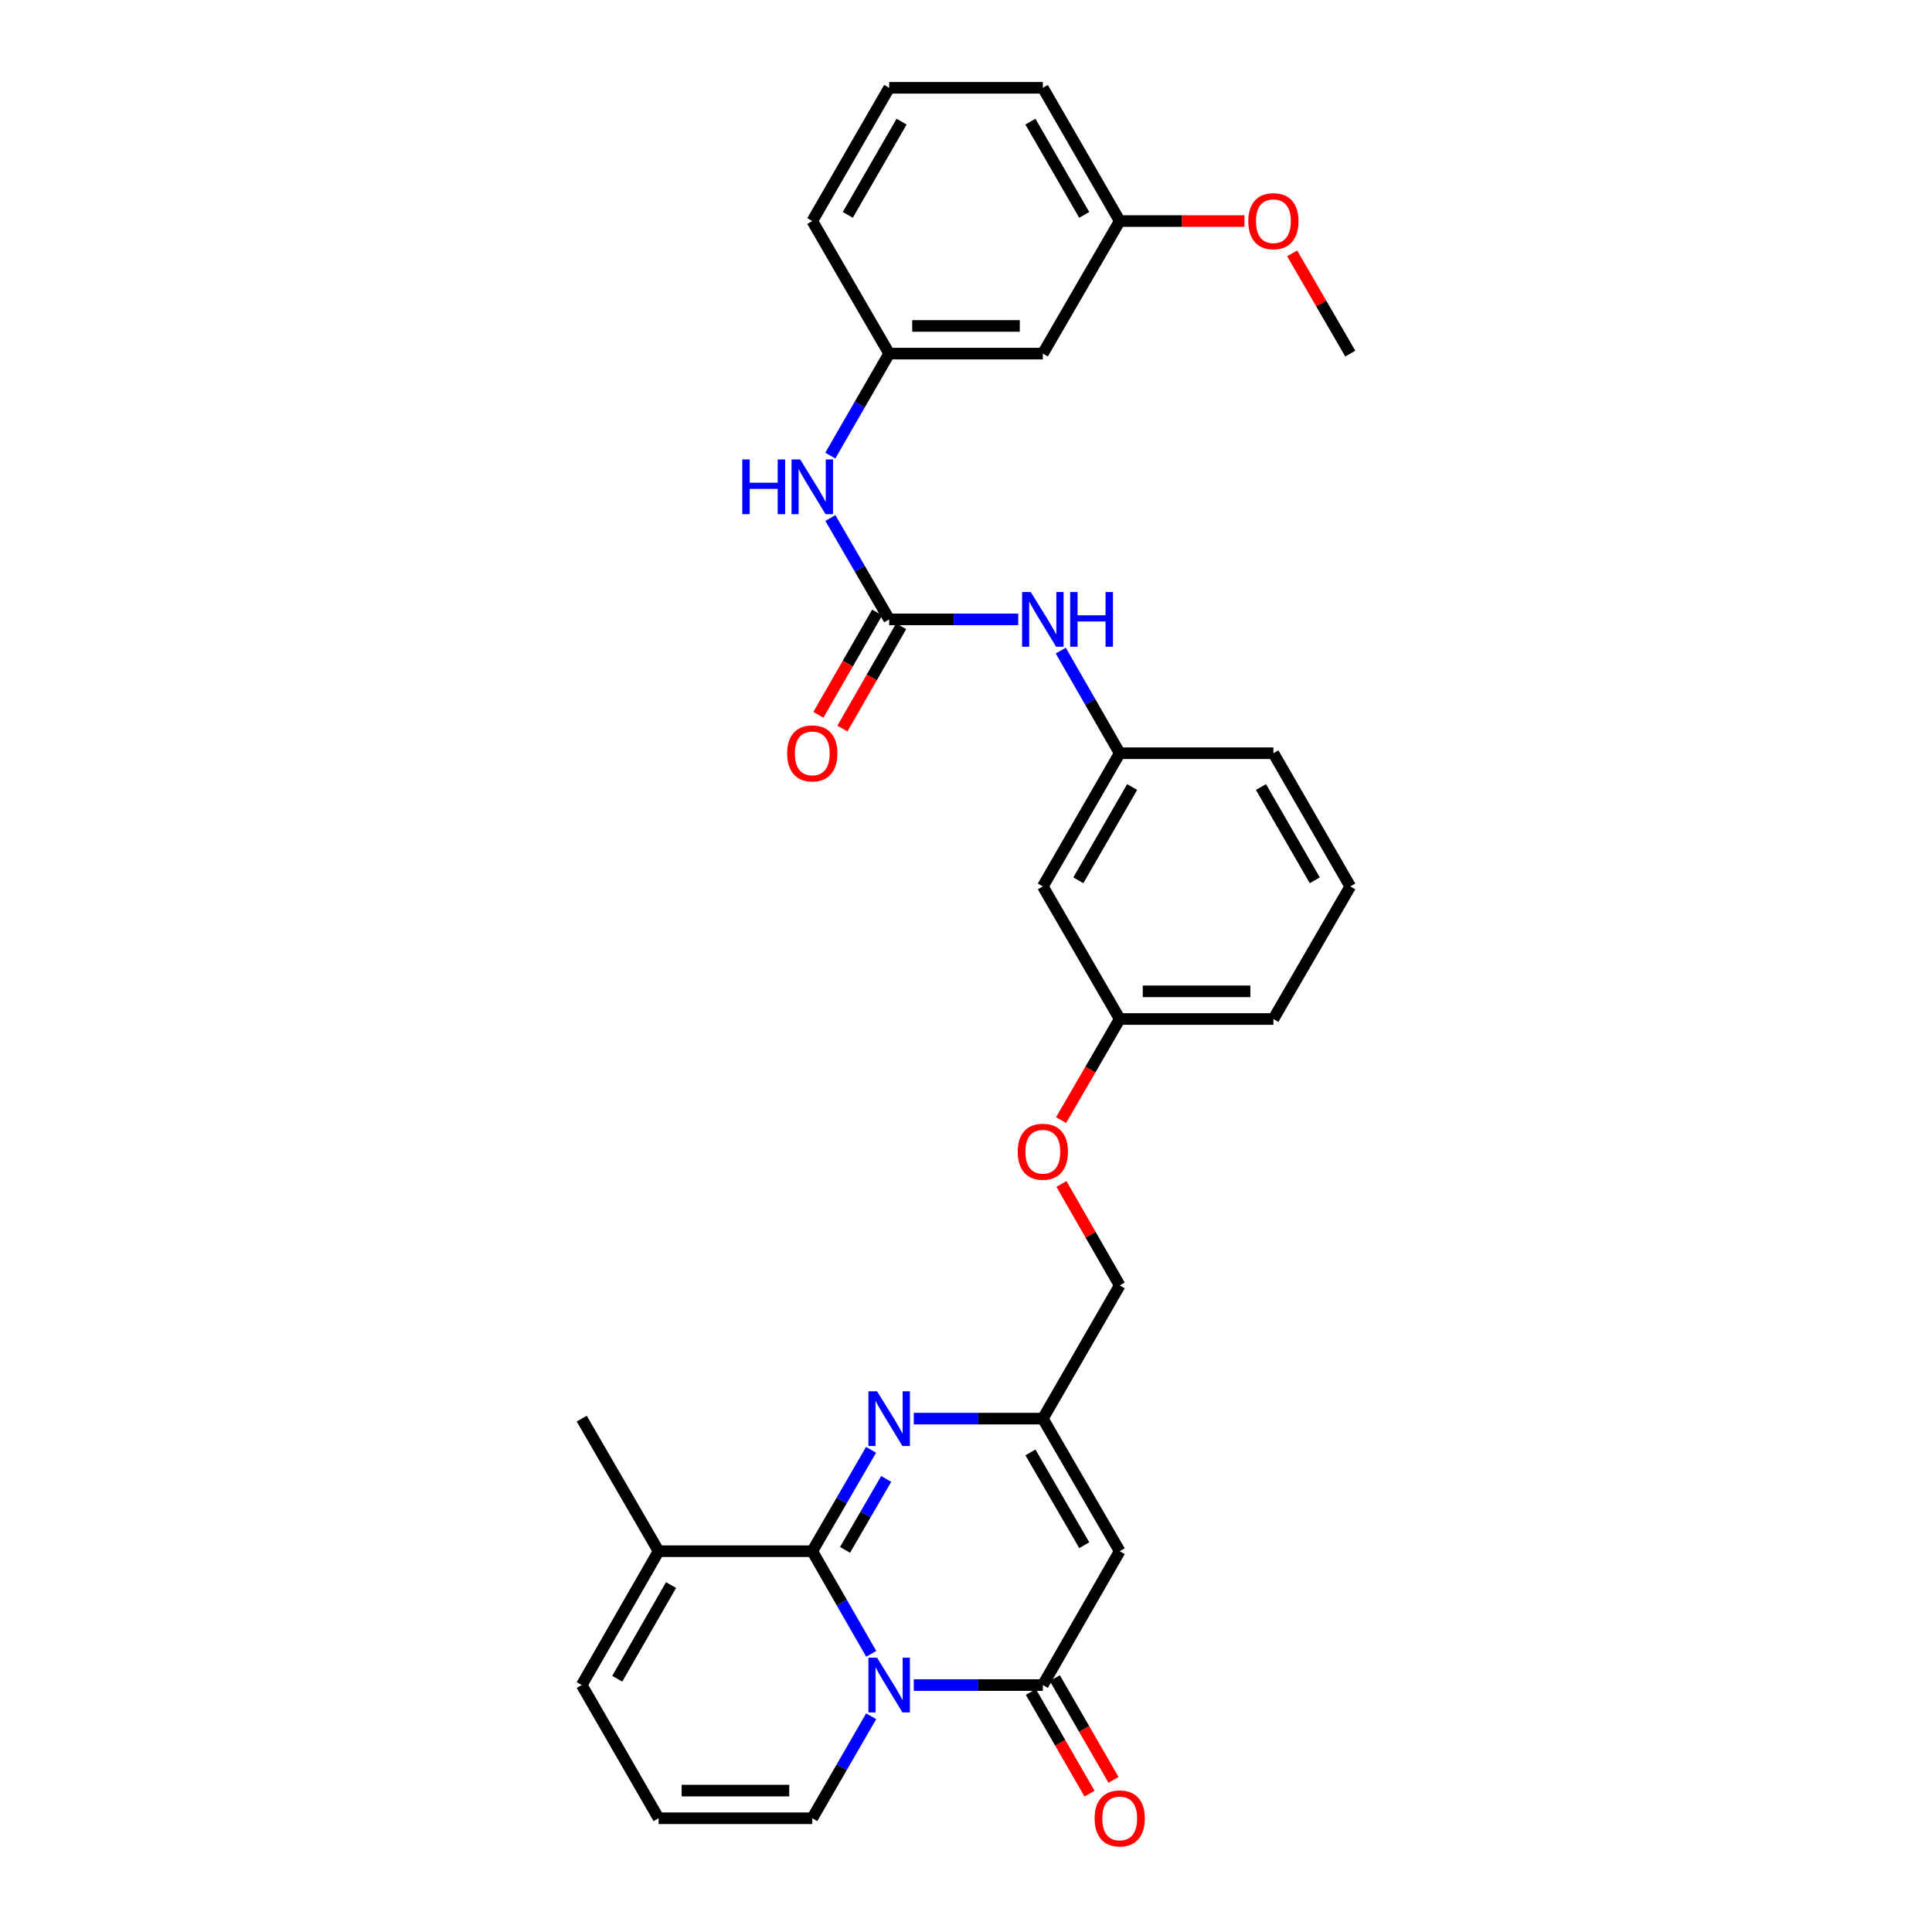 <?xml version='1.0' encoding='iso-8859-1'?>
<svg version='1.1' baseProfile='full'
              xmlns='http://www.w3.org/2000/svg'
                      xmlns:rdkit='http://www.rdkit.org/xml'
                      xmlns:xlink='http://www.w3.org/1999/xlink'
                  xml:space='preserve'
width='1000px' height='1000px' viewBox='0 0 1000 1000'>
<!-- END OF HEADER -->
<rect style='opacity:1.0;fill:#FFFFFF;stroke:none' width='1000' height='1000' x='0' y='0'> </rect>
<path class='bond-0' d='M 450.949,856.021 L 435.692,829.461' style='fill:none;fill-rule:evenodd;stroke:#0000FF;stroke-width:6px;stroke-linecap:butt;stroke-linejoin:miter;stroke-opacity:1' />
<path class='bond-0' d='M 435.692,829.461 L 420.436,802.901' style='fill:none;fill-rule:evenodd;stroke:#000000;stroke-width:6px;stroke-linecap:butt;stroke-linejoin:miter;stroke-opacity:1' />
<path class='bond-1' d='M 472.958,872.179 L 506.364,872.179' style='fill:none;fill-rule:evenodd;stroke:#0000FF;stroke-width:6px;stroke-linecap:butt;stroke-linejoin:miter;stroke-opacity:1' />
<path class='bond-1' d='M 506.364,872.179 L 539.77,872.179' style='fill:none;fill-rule:evenodd;stroke:#000000;stroke-width:6px;stroke-linecap:butt;stroke-linejoin:miter;stroke-opacity:1' />
<path class='bond-7' d='M 450.909,888.329 L 435.672,914.73' style='fill:none;fill-rule:evenodd;stroke:#0000FF;stroke-width:6px;stroke-linecap:butt;stroke-linejoin:miter;stroke-opacity:1' />
<path class='bond-7' d='M 435.672,914.73 L 420.436,941.13' style='fill:none;fill-rule:evenodd;stroke:#000000;stroke-width:6px;stroke-linecap:butt;stroke-linejoin:miter;stroke-opacity:1' />
<path class='bond-2' d='M 420.436,802.901 L 435.652,776.664' style='fill:none;fill-rule:evenodd;stroke:#000000;stroke-width:6px;stroke-linecap:butt;stroke-linejoin:miter;stroke-opacity:1' />
<path class='bond-2' d='M 435.652,776.664 L 450.868,750.427' style='fill:none;fill-rule:evenodd;stroke:#0000FF;stroke-width:6px;stroke-linecap:butt;stroke-linejoin:miter;stroke-opacity:1' />
<path class='bond-2' d='M 437.388,802.214 L 448.039,783.848' style='fill:none;fill-rule:evenodd;stroke:#000000;stroke-width:6px;stroke-linecap:butt;stroke-linejoin:miter;stroke-opacity:1' />
<path class='bond-2' d='M 448.039,783.848 L 458.691,765.482' style='fill:none;fill-rule:evenodd;stroke:#0000FF;stroke-width:6px;stroke-linecap:butt;stroke-linejoin:miter;stroke-opacity:1' />
<path class='bond-6' d='M 420.436,802.901 L 340.888,802.901' style='fill:none;fill-rule:evenodd;stroke:#000000;stroke-width:6px;stroke-linecap:butt;stroke-linejoin:miter;stroke-opacity:1' />
<path class='bond-3' d='M 539.77,872.179 L 579.564,802.901' style='fill:none;fill-rule:evenodd;stroke:#000000;stroke-width:6px;stroke-linecap:butt;stroke-linejoin:miter;stroke-opacity:1' />
<path class='bond-11' d='M 533.569,875.758 L 548.759,902.078' style='fill:none;fill-rule:evenodd;stroke:#000000;stroke-width:6px;stroke-linecap:butt;stroke-linejoin:miter;stroke-opacity:1' />
<path class='bond-11' d='M 548.759,902.078 L 563.95,928.399' style='fill:none;fill-rule:evenodd;stroke:#FF0000;stroke-width:6px;stroke-linecap:butt;stroke-linejoin:miter;stroke-opacity:1' />
<path class='bond-11' d='M 545.972,868.6 L 561.162,894.92' style='fill:none;fill-rule:evenodd;stroke:#000000;stroke-width:6px;stroke-linecap:butt;stroke-linejoin:miter;stroke-opacity:1' />
<path class='bond-11' d='M 561.162,894.92 L 576.352,921.241' style='fill:none;fill-rule:evenodd;stroke:#FF0000;stroke-width:6px;stroke-linecap:butt;stroke-linejoin:miter;stroke-opacity:1' />
<path class='bond-32' d='M 472.958,734.284 L 506.364,734.284' style='fill:none;fill-rule:evenodd;stroke:#0000FF;stroke-width:6px;stroke-linecap:butt;stroke-linejoin:miter;stroke-opacity:1' />
<path class='bond-32' d='M 506.364,734.284 L 539.77,734.284' style='fill:none;fill-rule:evenodd;stroke:#000000;stroke-width:6px;stroke-linecap:butt;stroke-linejoin:miter;stroke-opacity:1' />
<path class='bond-4' d='M 579.564,802.901 L 539.77,734.284' style='fill:none;fill-rule:evenodd;stroke:#000000;stroke-width:6px;stroke-linecap:butt;stroke-linejoin:miter;stroke-opacity:1' />
<path class='bond-4' d='M 561.207,799.793 L 533.352,751.761' style='fill:none;fill-rule:evenodd;stroke:#000000;stroke-width:6px;stroke-linecap:butt;stroke-linejoin:miter;stroke-opacity:1' />
<path class='bond-18' d='M 539.77,734.284 L 579.564,665.333' style='fill:none;fill-rule:evenodd;stroke:#000000;stroke-width:6px;stroke-linecap:butt;stroke-linejoin:miter;stroke-opacity:1' />
<path class='bond-5' d='M 460.23,320.592 L 493.636,320.592' style='fill:none;fill-rule:evenodd;stroke:#000000;stroke-width:6px;stroke-linecap:butt;stroke-linejoin:miter;stroke-opacity:1' />
<path class='bond-5' d='M 493.636,320.592 L 527.042,320.592' style='fill:none;fill-rule:evenodd;stroke:#0000FF;stroke-width:6px;stroke-linecap:butt;stroke-linejoin:miter;stroke-opacity:1' />
<path class='bond-9' d='M 460.23,320.592 L 445.014,294.355' style='fill:none;fill-rule:evenodd;stroke:#000000;stroke-width:6px;stroke-linecap:butt;stroke-linejoin:miter;stroke-opacity:1' />
<path class='bond-9' d='M 445.014,294.355 L 429.798,268.118' style='fill:none;fill-rule:evenodd;stroke:#0000FF;stroke-width:6px;stroke-linecap:butt;stroke-linejoin:miter;stroke-opacity:1' />
<path class='bond-13' d='M 454.021,317.025 L 438.811,343.505' style='fill:none;fill-rule:evenodd;stroke:#000000;stroke-width:6px;stroke-linecap:butt;stroke-linejoin:miter;stroke-opacity:1' />
<path class='bond-13' d='M 438.811,343.505 L 423.6,369.986' style='fill:none;fill-rule:evenodd;stroke:#FF0000;stroke-width:6px;stroke-linecap:butt;stroke-linejoin:miter;stroke-opacity:1' />
<path class='bond-13' d='M 466.439,324.158 L 451.228,350.638' style='fill:none;fill-rule:evenodd;stroke:#000000;stroke-width:6px;stroke-linecap:butt;stroke-linejoin:miter;stroke-opacity:1' />
<path class='bond-13' d='M 451.228,350.638 L 436.017,377.118' style='fill:none;fill-rule:evenodd;stroke:#FF0000;stroke-width:6px;stroke-linecap:butt;stroke-linejoin:miter;stroke-opacity:1' />
<path class='bond-23' d='M 340.888,802.901 L 301.102,734.284' style='fill:none;fill-rule:evenodd;stroke:#000000;stroke-width:6px;stroke-linecap:butt;stroke-linejoin:miter;stroke-opacity:1' />
<path class='bond-31' d='M 340.888,802.901 L 301.102,872.179' style='fill:none;fill-rule:evenodd;stroke:#000000;stroke-width:6px;stroke-linecap:butt;stroke-linejoin:miter;stroke-opacity:1' />
<path class='bond-31' d='M 347.338,820.425 L 319.487,868.919' style='fill:none;fill-rule:evenodd;stroke:#000000;stroke-width:6px;stroke-linecap:butt;stroke-linejoin:miter;stroke-opacity:1' />
<path class='bond-10' d='M 420.436,941.13 L 340.888,941.13' style='fill:none;fill-rule:evenodd;stroke:#000000;stroke-width:6px;stroke-linecap:butt;stroke-linejoin:miter;stroke-opacity:1' />
<path class='bond-10' d='M 408.504,926.81 L 352.82,926.81' style='fill:none;fill-rule:evenodd;stroke:#000000;stroke-width:6px;stroke-linecap:butt;stroke-linejoin:miter;stroke-opacity:1' />
<path class='bond-8' d='M 549.051,336.749 L 564.308,363.309' style='fill:none;fill-rule:evenodd;stroke:#0000FF;stroke-width:6px;stroke-linecap:butt;stroke-linejoin:miter;stroke-opacity:1' />
<path class='bond-8' d='M 564.308,363.309 L 579.564,389.869' style='fill:none;fill-rule:evenodd;stroke:#000000;stroke-width:6px;stroke-linecap:butt;stroke-linejoin:miter;stroke-opacity:1' />
<path class='bond-14' d='M 429.757,235.824 L 444.993,209.424' style='fill:none;fill-rule:evenodd;stroke:#0000FF;stroke-width:6px;stroke-linecap:butt;stroke-linejoin:miter;stroke-opacity:1' />
<path class='bond-14' d='M 444.993,209.424 L 460.23,183.023' style='fill:none;fill-rule:evenodd;stroke:#000000;stroke-width:6px;stroke-linecap:butt;stroke-linejoin:miter;stroke-opacity:1' />
<path class='bond-12' d='M 340.888,941.13 L 301.102,872.179' style='fill:none;fill-rule:evenodd;stroke:#000000;stroke-width:6px;stroke-linecap:butt;stroke-linejoin:miter;stroke-opacity:1' />
<path class='bond-17' d='M 460.23,183.023 L 539.77,183.023' style='fill:none;fill-rule:evenodd;stroke:#000000;stroke-width:6px;stroke-linecap:butt;stroke-linejoin:miter;stroke-opacity:1' />
<path class='bond-17' d='M 472.161,168.703 L 527.839,168.703' style='fill:none;fill-rule:evenodd;stroke:#000000;stroke-width:6px;stroke-linecap:butt;stroke-linejoin:miter;stroke-opacity:1' />
<path class='bond-26' d='M 460.23,183.023 L 420.436,114.406' style='fill:none;fill-rule:evenodd;stroke:#000000;stroke-width:6px;stroke-linecap:butt;stroke-linejoin:miter;stroke-opacity:1' />
<path class='bond-15' d='M 579.564,389.869 L 539.77,458.821' style='fill:none;fill-rule:evenodd;stroke:#000000;stroke-width:6px;stroke-linecap:butt;stroke-linejoin:miter;stroke-opacity:1' />
<path class='bond-15' d='M 585.998,407.37 L 558.142,455.636' style='fill:none;fill-rule:evenodd;stroke:#000000;stroke-width:6px;stroke-linecap:butt;stroke-linejoin:miter;stroke-opacity:1' />
<path class='bond-33' d='M 579.564,389.869 L 659.112,389.869' style='fill:none;fill-rule:evenodd;stroke:#000000;stroke-width:6px;stroke-linecap:butt;stroke-linejoin:miter;stroke-opacity:1' />
<path class='bond-16' d='M 539.77,458.821 L 579.564,527.438' style='fill:none;fill-rule:evenodd;stroke:#000000;stroke-width:6px;stroke-linecap:butt;stroke-linejoin:miter;stroke-opacity:1' />
<path class='bond-21' d='M 539.77,183.023 L 579.564,114.406' style='fill:none;fill-rule:evenodd;stroke:#000000;stroke-width:6px;stroke-linecap:butt;stroke-linejoin:miter;stroke-opacity:1' />
<path class='bond-19' d='M 579.564,665.333 L 564.48,639.073' style='fill:none;fill-rule:evenodd;stroke:#000000;stroke-width:6px;stroke-linecap:butt;stroke-linejoin:miter;stroke-opacity:1' />
<path class='bond-19' d='M 564.48,639.073 L 549.396,612.812' style='fill:none;fill-rule:evenodd;stroke:#FF0000;stroke-width:6px;stroke-linecap:butt;stroke-linejoin:miter;stroke-opacity:1' />
<path class='bond-20' d='M 549.225,579.752 L 564.395,553.595' style='fill:none;fill-rule:evenodd;stroke:#FF0000;stroke-width:6px;stroke-linecap:butt;stroke-linejoin:miter;stroke-opacity:1' />
<path class='bond-20' d='M 564.395,553.595 L 579.564,527.438' style='fill:none;fill-rule:evenodd;stroke:#000000;stroke-width:6px;stroke-linecap:butt;stroke-linejoin:miter;stroke-opacity:1' />
<path class='bond-28' d='M 579.564,527.438 L 659.112,527.438' style='fill:none;fill-rule:evenodd;stroke:#000000;stroke-width:6px;stroke-linecap:butt;stroke-linejoin:miter;stroke-opacity:1' />
<path class='bond-28' d='M 591.496,513.118 L 647.18,513.118' style='fill:none;fill-rule:evenodd;stroke:#000000;stroke-width:6px;stroke-linecap:butt;stroke-linejoin:miter;stroke-opacity:1' />
<path class='bond-22' d='M 579.564,114.406 L 611.844,114.406' style='fill:none;fill-rule:evenodd;stroke:#000000;stroke-width:6px;stroke-linecap:butt;stroke-linejoin:miter;stroke-opacity:1' />
<path class='bond-22' d='M 611.844,114.406 L 644.124,114.406' style='fill:none;fill-rule:evenodd;stroke:#FF0000;stroke-width:6px;stroke-linecap:butt;stroke-linejoin:miter;stroke-opacity:1' />
<path class='bond-34' d='M 579.564,114.406 L 539.77,45.455' style='fill:none;fill-rule:evenodd;stroke:#000000;stroke-width:6px;stroke-linecap:butt;stroke-linejoin:miter;stroke-opacity:1' />
<path class='bond-34' d='M 561.192,111.221 L 533.336,62.955' style='fill:none;fill-rule:evenodd;stroke:#000000;stroke-width:6px;stroke-linecap:butt;stroke-linejoin:miter;stroke-opacity:1' />
<path class='bond-30' d='M 668.82,131.149 L 683.859,157.086' style='fill:none;fill-rule:evenodd;stroke:#FF0000;stroke-width:6px;stroke-linecap:butt;stroke-linejoin:miter;stroke-opacity:1' />
<path class='bond-30' d='M 683.859,157.086 L 698.898,183.023' style='fill:none;fill-rule:evenodd;stroke:#000000;stroke-width:6px;stroke-linecap:butt;stroke-linejoin:miter;stroke-opacity:1' />
<path class='bond-24' d='M 460.23,45.455 L 420.436,114.406' style='fill:none;fill-rule:evenodd;stroke:#000000;stroke-width:6px;stroke-linecap:butt;stroke-linejoin:miter;stroke-opacity:1' />
<path class='bond-24' d='M 466.664,62.955 L 438.808,111.221' style='fill:none;fill-rule:evenodd;stroke:#000000;stroke-width:6px;stroke-linecap:butt;stroke-linejoin:miter;stroke-opacity:1' />
<path class='bond-29' d='M 460.23,45.455 L 539.77,45.455' style='fill:none;fill-rule:evenodd;stroke:#000000;stroke-width:6px;stroke-linecap:butt;stroke-linejoin:miter;stroke-opacity:1' />
<path class='bond-25' d='M 698.898,458.821 L 659.112,527.438' style='fill:none;fill-rule:evenodd;stroke:#000000;stroke-width:6px;stroke-linecap:butt;stroke-linejoin:miter;stroke-opacity:1' />
<path class='bond-27' d='M 698.898,458.821 L 659.112,389.869' style='fill:none;fill-rule:evenodd;stroke:#000000;stroke-width:6px;stroke-linecap:butt;stroke-linejoin:miter;stroke-opacity:1' />
<path class='bond-27' d='M 680.527,455.635 L 652.677,407.369' style='fill:none;fill-rule:evenodd;stroke:#000000;stroke-width:6px;stroke-linecap:butt;stroke-linejoin:miter;stroke-opacity:1' />
<path  class='atom-0' d='M 453.97 858.019
L 463.25 873.019
Q 464.17 874.499, 465.65 877.179
Q 467.13 879.859, 467.21 880.019
L 467.21 858.019
L 470.97 858.019
L 470.97 886.339
L 467.09 886.339
L 457.13 869.939
Q 455.97 868.019, 454.73 865.819
Q 453.53 863.619, 453.17 862.939
L 453.17 886.339
L 449.49 886.339
L 449.49 858.019
L 453.97 858.019
' fill='#0000FF'/>
<path  class='atom-3' d='M 453.97 720.124
L 463.25 735.124
Q 464.17 736.604, 465.65 739.284
Q 467.13 741.964, 467.21 742.124
L 467.21 720.124
L 470.97 720.124
L 470.97 748.444
L 467.09 748.444
L 457.13 732.044
Q 455.97 730.124, 454.73 727.924
Q 453.53 725.724, 453.17 725.044
L 453.17 748.444
L 449.49 748.444
L 449.49 720.124
L 453.97 720.124
' fill='#0000FF'/>
<path  class='atom-9' d='M 533.51 306.432
L 542.79 321.432
Q 543.71 322.912, 545.19 325.592
Q 546.67 328.272, 546.75 328.432
L 546.75 306.432
L 550.51 306.432
L 550.51 334.752
L 546.63 334.752
L 536.67 318.352
Q 535.51 316.432, 534.27 314.232
Q 533.07 312.032, 532.71 311.352
L 532.71 334.752
L 529.03 334.752
L 529.03 306.432
L 533.51 306.432
' fill='#0000FF'/>
<path  class='atom-9' d='M 553.91 306.432
L 557.75 306.432
L 557.75 318.472
L 572.23 318.472
L 572.23 306.432
L 576.07 306.432
L 576.07 334.752
L 572.23 334.752
L 572.23 321.672
L 557.75 321.672
L 557.75 334.752
L 553.91 334.752
L 553.91 306.432
' fill='#0000FF'/>
<path  class='atom-10' d='M 384.216 237.815
L 388.056 237.815
L 388.056 249.855
L 402.536 249.855
L 402.536 237.815
L 406.376 237.815
L 406.376 266.135
L 402.536 266.135
L 402.536 253.055
L 388.056 253.055
L 388.056 266.135
L 384.216 266.135
L 384.216 237.815
' fill='#0000FF'/>
<path  class='atom-10' d='M 414.176 237.815
L 423.456 252.815
Q 424.376 254.295, 425.856 256.975
Q 427.336 259.655, 427.416 259.815
L 427.416 237.815
L 431.176 237.815
L 431.176 266.135
L 427.296 266.135
L 417.336 249.735
Q 416.176 247.815, 414.936 245.615
Q 413.736 243.415, 413.376 242.735
L 413.376 266.135
L 409.696 266.135
L 409.696 237.815
L 414.176 237.815
' fill='#0000FF'/>
<path  class='atom-12' d='M 566.564 941.21
Q 566.564 934.41, 569.924 930.61
Q 573.284 926.81, 579.564 926.81
Q 585.844 926.81, 589.204 930.61
Q 592.564 934.41, 592.564 941.21
Q 592.564 948.09, 589.164 952.01
Q 585.764 955.89, 579.564 955.89
Q 573.324 955.89, 569.924 952.01
Q 566.564 948.13, 566.564 941.21
M 579.564 952.69
Q 583.884 952.69, 586.204 949.81
Q 588.564 946.89, 588.564 941.21
Q 588.564 935.65, 586.204 932.85
Q 583.884 930.01, 579.564 930.01
Q 575.244 930.01, 572.884 932.81
Q 570.564 935.61, 570.564 941.21
Q 570.564 946.93, 572.884 949.81
Q 575.244 952.69, 579.564 952.69
' fill='#FF0000'/>
<path  class='atom-14' d='M 407.436 389.949
Q 407.436 383.149, 410.796 379.349
Q 414.156 375.549, 420.436 375.549
Q 426.716 375.549, 430.076 379.349
Q 433.436 383.149, 433.436 389.949
Q 433.436 396.829, 430.036 400.749
Q 426.636 404.629, 420.436 404.629
Q 414.196 404.629, 410.796 400.749
Q 407.436 396.869, 407.436 389.949
M 420.436 401.429
Q 424.756 401.429, 427.076 398.549
Q 429.436 395.629, 429.436 389.949
Q 429.436 384.389, 427.076 381.589
Q 424.756 378.749, 420.436 378.749
Q 416.116 378.749, 413.756 381.549
Q 411.436 384.349, 411.436 389.949
Q 411.436 395.669, 413.756 398.549
Q 416.116 401.429, 420.436 401.429
' fill='#FF0000'/>
<path  class='atom-20' d='M 526.77 596.135
Q 526.77 589.335, 530.13 585.535
Q 533.49 581.735, 539.77 581.735
Q 546.05 581.735, 549.41 585.535
Q 552.77 589.335, 552.77 596.135
Q 552.77 603.015, 549.37 606.935
Q 545.97 610.815, 539.77 610.815
Q 533.53 610.815, 530.13 606.935
Q 526.77 603.055, 526.77 596.135
M 539.77 607.615
Q 544.09 607.615, 546.41 604.735
Q 548.77 601.815, 548.77 596.135
Q 548.77 590.575, 546.41 587.775
Q 544.09 584.935, 539.77 584.935
Q 535.45 584.935, 533.09 587.735
Q 530.77 590.535, 530.77 596.135
Q 530.77 601.855, 533.09 604.735
Q 535.45 607.615, 539.77 607.615
' fill='#FF0000'/>
<path  class='atom-23' d='M 646.112 114.486
Q 646.112 107.686, 649.472 103.886
Q 652.832 100.086, 659.112 100.086
Q 665.392 100.086, 668.752 103.886
Q 672.112 107.686, 672.112 114.486
Q 672.112 121.366, 668.712 125.286
Q 665.312 129.166, 659.112 129.166
Q 652.872 129.166, 649.472 125.286
Q 646.112 121.406, 646.112 114.486
M 659.112 125.966
Q 663.432 125.966, 665.752 123.086
Q 668.112 120.166, 668.112 114.486
Q 668.112 108.926, 665.752 106.126
Q 663.432 103.286, 659.112 103.286
Q 654.792 103.286, 652.432 106.086
Q 650.112 108.886, 650.112 114.486
Q 650.112 120.206, 652.432 123.086
Q 654.792 125.966, 659.112 125.966
' fill='#FF0000'/>
</svg>
